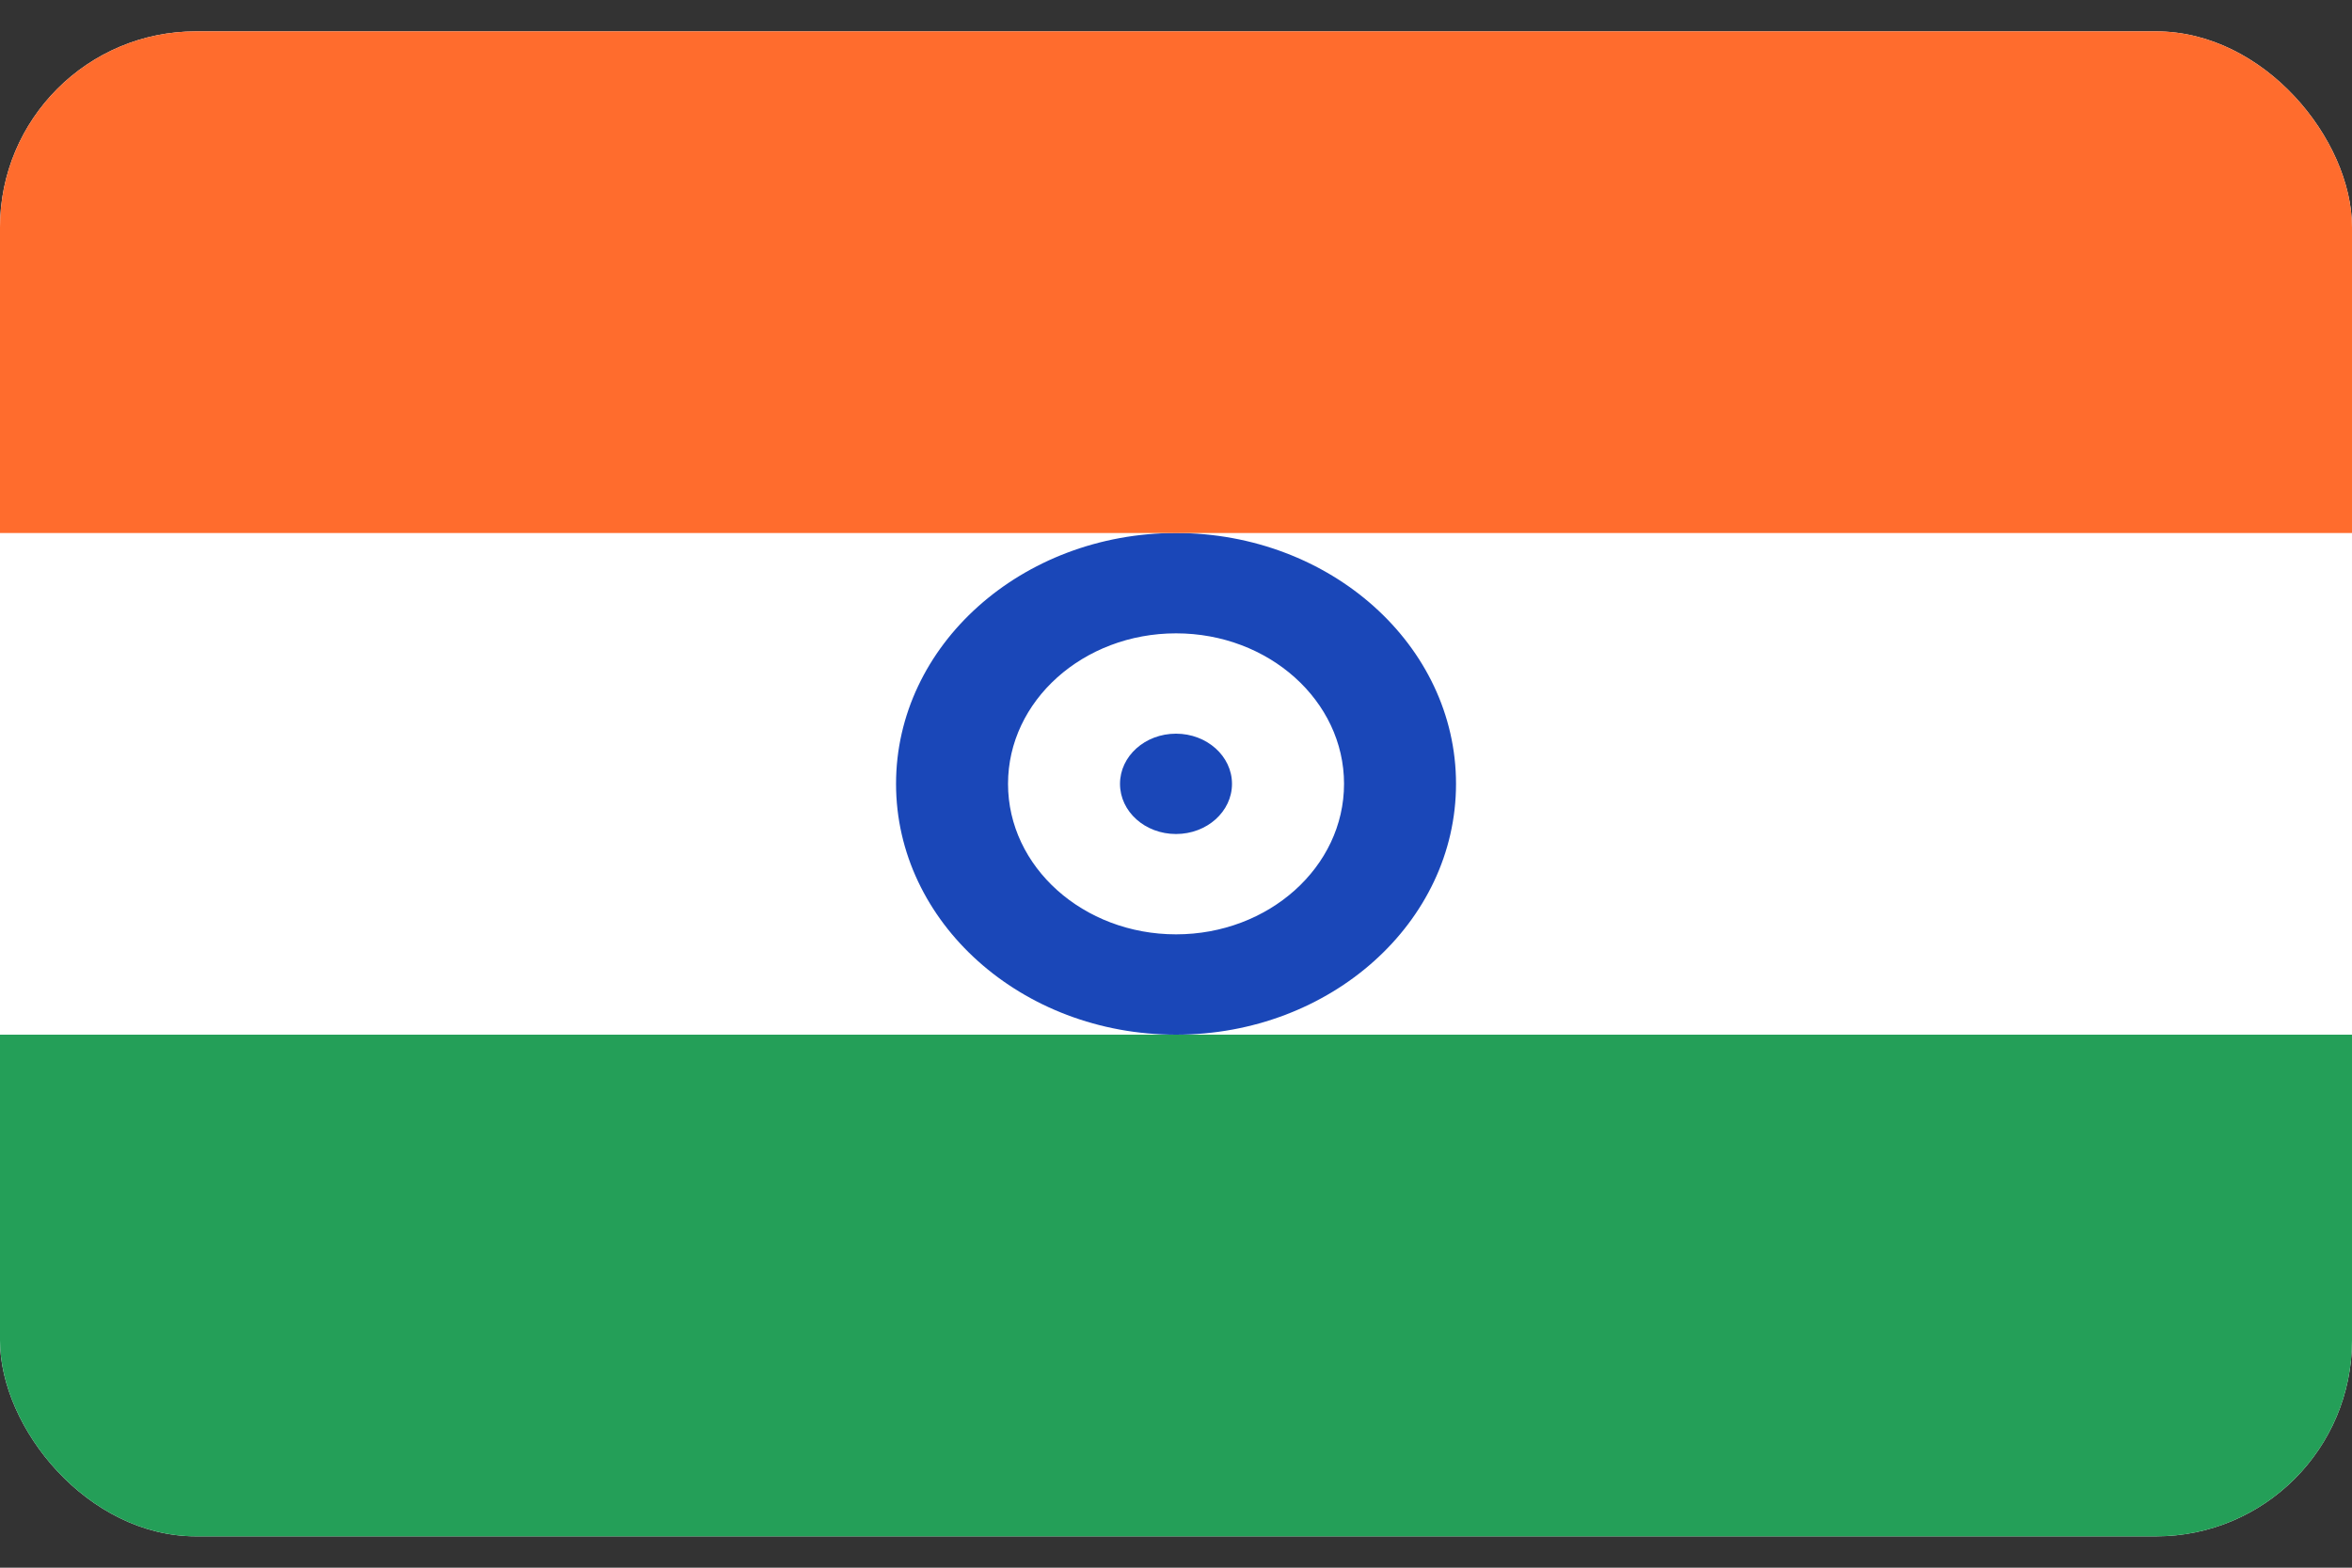 <svg width="36" height="24" viewBox="0 0 36 24" fill="none" xmlns="http://www.w3.org/2000/svg">
<rect x="0" y="0" width="36" height="24" fill="#333333" stroke="none"/>
<g id="Flags">
<g clip-path="url(#clip0_1068_5563)">
<rect y="0.48" width="36" height="23.04" rx="3" fill="white"/>
<path id="Vector" fill-rule="evenodd" clip-rule="evenodd" d="M0 15.84H36V23.52H0V15.84Z" fill="#249F58"/>
<path id="Vector_2" fill-rule="evenodd" clip-rule="evenodd" d="M18.001 15.84C20.366 15.84 22.286 14.12 22.286 12C22.286 9.88 20.366 8.16 18.001 8.16C15.635 8.16 13.715 9.88 13.715 12C13.715 14.12 15.635 15.84 18.001 15.84ZM18.001 14.304C19.42 14.304 20.572 13.272 20.572 12C20.572 10.728 19.42 9.696 18.001 9.696C16.581 9.696 15.429 10.728 15.429 12C15.429 13.272 16.581 14.304 18.001 14.304Z" fill="#1A47B8"/>
<path id="Vector_3" d="M18 12.768C18.473 12.768 18.857 12.425 18.857 12C18.857 11.576 18.473 11.232 18 11.232C17.526 11.232 17.143 11.576 17.143 12C17.143 12.425 17.526 12.768 18 12.768Z" fill="#1A47B8"/>
<path id="Vector_4" fill-rule="evenodd" clip-rule="evenodd" d="M0 0.48H36V8.16H0V0.48Z" fill="#FF6C2D"/>
</g>
</g>
<defs>
<clipPath id="clip0_1068_5563">
<rect y="0.48" width="36" height="23.04" rx="3" fill="white"/>
</clipPath>
</defs>
</svg>
